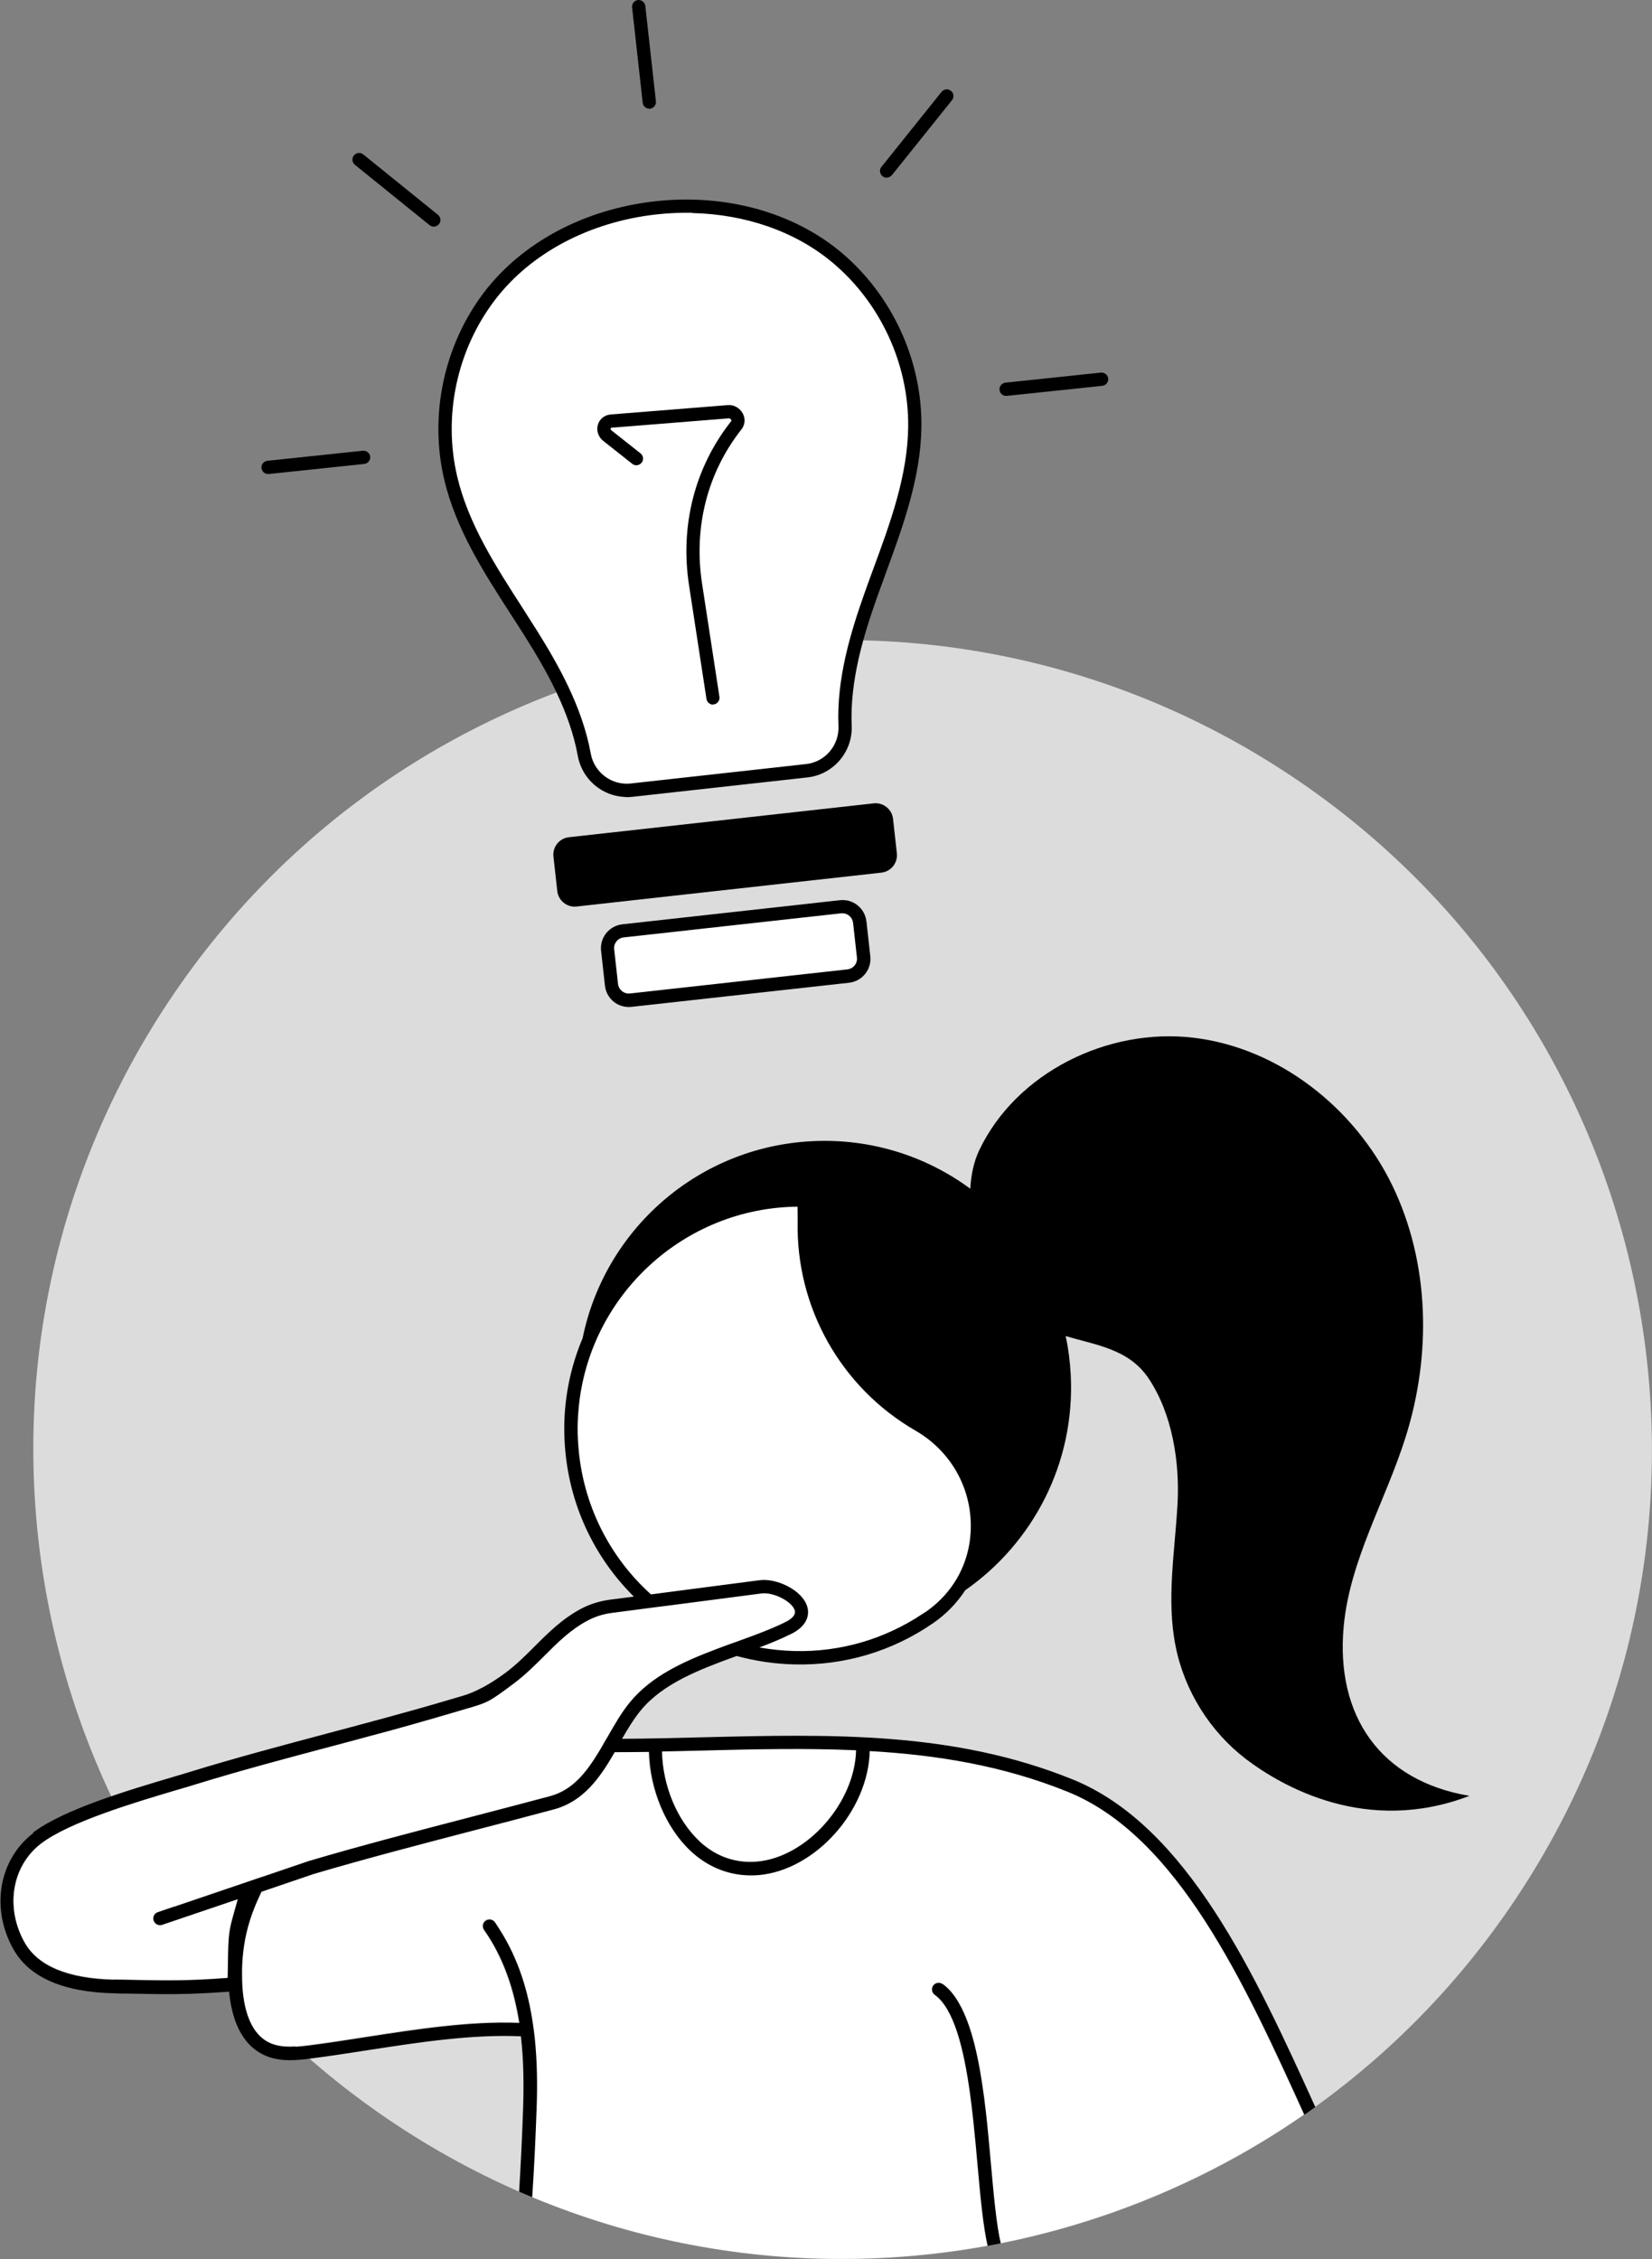 <?xml version="1.0" encoding="UTF-8"?><svg id="Layer_1" xmlns="http://www.w3.org/2000/svg" viewBox="0 0 119.91 163.95"><rect x="0" y="0" width="119.91" height="163.95" fill="#808080" stroke="none"/><defs><style>.cls-1{fill:#dcdcdc;}.cls-1,.cls-2,.cls-3{stroke-width:0px;}.cls-2{fill:#000;}.cls-3{fill:#fff;}</style></defs><path class="cls-1" d="M110.09,137.7c-17.95,27.02-54.41,34.38-81.43,16.43-13.7-9.1-22.35-22.96-25.2-37.94-2.77-14.56-.08-30.17,8.77-43.49,17.95-27.02,54.41-34.38,81.43-16.43,27.02,17.95,34.38,54.41,16.43,81.43"/><path class="cls-2" d="M41.84,65.79l22.14-2.46c.69-.08,1.19-.7,1.12-1.39l-.28-2.52c-.08-.69-.7-1.19-1.39-1.12l-22.14,2.46c-.69.08-1.19.7-1.12,1.39l.28,2.52c.08.69.7,1.19,1.39,1.12"/><rect class="cls-3" x="44.19" y="66.67" width="18.41" height="5.06" rx="1.26" ry="1.26" transform="translate(-7.3 6.31) rotate(-6.33)"/><path class="cls-2" d="M45.6,73.08c.08,0,.16,0,.24-.01l15.79-1.75c.96-.11,1.65-.97,1.54-1.93l-.28-2.52c-.11-.96-.97-1.65-1.93-1.54l-15.79,1.75c-.96.11-1.65.97-1.54,1.93l.28,2.52c.05.46.28.88.64,1.17.3.24.67.37,1.05.38ZM61.16,66.28c.38,0,.71.3.76.69l.28,2.52c.05.43-.26.81-.69.86l-15.79,1.75c-.21.02-.41-.04-.57-.17-.16-.13-.27-.32-.29-.52l-.28-2.52c-.05-.43.26-.81.69-.86l15.79-1.75s.07,0,.1,0Z"/><path class="cls-3" d="M32.71,34.73c.97,4.11,3.53,7.63,5.78,11.21,1.73,2.74,3.34,5.72,3.91,8.86.29,1.62,1.79,2.74,3.42,2.56l12.73-1.41c1.64-.18,2.85-1.6,2.78-3.25-.14-3.19.79-6.45,1.87-9.5,1.42-3.98,3.14-7.98,3.19-12.2.05-4.67-2.09-9.32-5.67-12.31-3.55-2.97-8.44-4.11-13.14-3.58-4.7.52-9.22,2.7-12.04,6.38-2.84,3.71-3.91,8.71-2.83,13.25Z"/><path class="cls-2" d="M45.4,57.85c.16,0,.32,0,.48-.02l12.73-1.41c1.88-.21,3.29-1.86,3.21-3.75-.14-3.25.85-6.53,1.84-9.32.21-.58.42-1.16.63-1.74,1.25-3.41,2.54-6.93,2.59-10.62.06-4.84-2.13-9.58-5.84-12.69-3.49-2.91-8.41-4.26-13.5-3.69-5.1.57-9.6,2.96-12.37,6.56-2.94,3.84-4.04,8.95-2.92,13.66h0c.85,3.59,2.88,6.74,4.85,9.79.34.52.67,1.04,1,1.56,1.58,2.5,3.26,5.48,3.84,8.68.31,1.71,1.79,2.94,3.47,2.98ZM50.24,15.46c3.88.09,7.49,1.34,10.18,3.59,3.49,2.92,5.55,7.38,5.5,11.93-.04,3.53-1.3,6.97-2.53,10.3-.21.58-.43,1.16-.63,1.74-1.02,2.87-2.05,6.26-1.9,9.68.06,1.39-.97,2.6-2.35,2.75l-12.73,1.41c-1.38.15-2.65-.8-2.9-2.17-.61-3.37-2.35-6.45-3.97-9.03-.33-.52-.67-1.04-1-1.57-1.92-2.98-3.91-6.06-4.72-9.49h0c-1.05-4.43-.02-9.23,2.75-12.85,2.6-3.4,6.87-5.65,11.71-6.19.88-.1,1.75-.13,2.6-.12Z"/><path class="cls-2" d="M51.74,51.12s.06,0,.08,0c.26-.04.44-.29.4-.55l-1.26-8.21c-.63-4.1.39-8.07,2.86-11.2.26-.33.3-.78.09-1.16-.22-.4-.65-.64-1.09-.6l-8.5.68c-.44.04-.79.32-.92.73-.13.43.02.9.39,1.19l2.1,1.66c.21.17.51.13.68-.08.17-.21.13-.51-.08-.68l-2.1-1.66c-.08-.06-.07-.13-.06-.15,0-.03.03-.05.07-.05l8.5-.68c.1,0,.16.08.17.1.02.05.02.08,0,.11-2.64,3.34-3.73,7.58-3.05,11.95l1.26,8.21c.04.23.24.4.47.41Z"/><path class="cls-2" d="M19.45,34.4s.04,0,.06,0l6.93-.73c.26-.03.46-.27.43-.53s-.27-.45-.53-.43l-6.93.73c-.26.03-.46.27-.43.53.03.24.23.43.47.43Z"/><path class="cls-2" d="M73.02,28.73s.04,0,.06,0l6.93-.73c.26-.03.46-.27.43-.53-.03-.26-.27-.45-.53-.43l-6.93.73c-.26.03-.46.27-.43.53.03.24.23.43.47.43Z"/><path class="cls-2" d="M47.12,7.89s.04,0,.06,0c.26-.03.46-.27.43-.53l-.77-6.93c-.03-.26-.27-.45-.53-.43-.26.03-.46.27-.43.53l.77,6.93c.03.24.23.42.47.43Z"/><path class="cls-2" d="M31.47,16.45c.14,0,.29-.06.39-.18.17-.21.14-.51-.07-.68l-5.42-4.38c-.21-.17-.51-.14-.68.07-.17.21-.14.51.07.68l5.42,4.38c.09.07.19.1.29.11Z"/><path class="cls-2" d="M64.35,12.89c.15,0,.29-.06.39-.18l4.36-5.44c.17-.21.13-.51-.08-.68-.21-.17-.51-.13-.68.08l-4.36,5.44c-.17.21-.13.51.08.68.09.07.19.1.29.11Z"/><path class="cls-3" d="M22.72,135.98c3.83-1.13,7.79-2.16,11.62-3.16,1.94-.51,3.89-1.01,5.82-1.53,2.18-.59,3.36-2.34,4.41-4.15.83,0,1.66-.01,2.49-.02.06,2.72,1.22,5.5,3.02,7.19,1.21,1.13,2.66,1.74,4.22,1.77.24,0,.49,0,.73-.02,4.11-.37,7.94-4.65,8.05-9,4.9.28,9.68,1.06,14.36,2.95,8,3.23,12.88,13.97,17.18,23.43,0,0,0,.01,0,.02-2.15,1.49-4.4,2.83-6.71,4.01-1.26.64-2.54,1.24-3.84,1.79-3.14,1.33-6.39,2.38-9.7,3.15-.17.04-.34.08-.51.12-.17.04-.35.07-.52.11-.24.05-.48.1-.73.15-.32-1.39-.51-3.5-.71-5.73-.03-.36-.07-.73-.1-1.1-.11-1.23-.24-2.48-.39-3.69-.36-2.76-.89-5.31-1.86-6.96-.33-.56-.71-1.02-1.16-1.35-.22-.16-.52-.11-.67.11-.16.22-.11.52.11.67,1.4,1.01,2.11,3.92,2.56,7.16.17,1.24.31,2.53.42,3.78.05.49.09.98.13,1.45.21,2.34.4,4.39.73,5.83-10.94,2-22.44.91-33.11-3.55.14-2.08.24-4.21.32-6.44.05-1.59.05-3.36-.14-5.17-.02-.16-.04-.33-.06-.49-.02-.16-.04-.33-.07-.49-.34-2.33-1.05-4.7-2.4-6.82-.11-.18-.23-.36-.35-.54-.15-.22-.45-.27-.67-.12s-.27.45-.12.67c1.45,2.06,2.19,4.41,2.56,6.75-3.59-.14-7.48.46-11.27,1.05-1.35.21-2.63.41-3.88.57-.93.12-1.99.26-2.87-.12-1.73-.74-2.11-3.07-2.12-4.94v-.52c.07-2.28.63-3.91,1.42-5.56l3.79-1.29Z"/><path class="cls-3" d="M62.13,127.02c-.09,3.83-3.57,7.76-7.18,8.08-1.56.14-3.01-.38-4.21-1.49-1.62-1.52-2.66-4.04-2.71-6.5.99-.02,1.97-.04,2.95-.07,3.8-.09,7.5-.18,11.14-.02Z"/><path class="cls-3" d="M67.18,116.99c-.07.05-.14.09-.21.13-2.76,1.84-5.96,2.78-9.29,2.7-.87-.02-1.73-.11-2.56-.26.8-.3,1.58-.62,2.3-.98.08-.04.14-.08.21-.11,1.17-.68,1.06-1.53.96-1.88-.36-1.2-2.23-2.07-3.45-1.91l-5.52.72-2.37.31c-3-2.7-4.98-6.52-5.28-10.87-.04-.53-.05-1.02-.04-1.51,0-.38.04-.76.07-1.14.76-8.16,7.63-14.54,15.89-14.62,0,0,0,0,0,0,0,.04,0,.08,0,.11.01.32.02.64.01.95-.14,6.25,3.14,12.07,8.56,15.2,2.39,1.38,3.89,3.84,4,6.58.11,2.67-1.09,5.06-3.28,6.58Z"/><path class="cls-3" d="M2.97,133.77c2.05-1.57,6.73-2.96,9.83-3.88.48-.14.92-.27,1.31-.39,3.3-1.01,6.69-1.92,9.97-2.79.86-.23,1.73-.46,2.61-.7.26-.07.52-.14.78-.21.53-.14,1.05-.29,1.58-.43.34-.09.68-.19,1.03-.29.95-.27,1.9-.54,2.84-.82.35-.1.63-.19.88-.26,1.6-.46,1.67-.49,3.48-1.84.84-.63,1.55-1.33,2.23-2.02.98-.97,1.9-1.9,3.15-2.56.53-.28,1.12-.46,1.77-.55l2.52-.33.69-.09.64-.08,2.62-.34,4.37-.57c.86-.11,2.21.58,2.41,1.23.09.3-.14.58-.68.85-.33.16-.67.32-1.03.47-.8.34-1.66.65-2.55.97-.02,0-.04.01-.06.02-.22.08-.44.16-.67.24-.24.09-.48.18-.72.27-2.38.89-4.69,1.94-6.24,3.83-.63.77-1.15,1.68-1.66,2.57-.02.03-.04.07-.06.1-.09.16-.18.32-.28.48-.09.16-.19.32-.28.48-.9,1.49-1.9,2.77-3.55,3.21-1.93.52-3.88,1.03-5.82,1.53-3.84,1-7.8,2.03-11.67,3.17l-2.88.98-.66.22-.65.22-.41.14s-.02,0-.03.01l-6.33,2.15c-.25.09-.39.36-.3.61.09.25.36.39.61.3l5.49-1.86c-.09.32-.16.59-.23.82-.42,1.51-.45,1.6-.48,3.98v.2s-.01.5-.01.5v.22c-3.03.23-4.62.19-7.66.13h-.59s0-.01,0-.01c-3.34-.08-5.52-.98-6.49-2.68-1.45-2.55-.96-5.59,1.18-7.22Z"/><path class="cls-2" d="M68.42,143.98c.45.32.83.78,1.16,1.35.97,1.65,1.5,4.2,1.86,6.96.16,1.21.28,2.46.39,3.69.03.37.07.73.1,1.1.2,2.23.39,4.35.71,5.73-.16.03-.32.06-.48.09-.16.03-.31.06-.47.09-.33-1.44-.52-3.49-.73-5.83-.04-.47-.09-.96-.13-1.45-.12-1.25-.25-2.54-.42-3.78-.45-3.24-1.16-6.15-2.56-7.16-.22-.16-.26-.46-.11-.67.16-.22.46-.26.67-.11Z"/><path class="cls-2" d="M2.38,133.01c2.19-1.68,6.97-3.1,10.14-4.04.48-.14.92-.27,1.3-.39,3.32-1.02,6.72-1.92,10.01-2.8,2.89-.77,5.88-1.56,8.8-2.43.35-.1.64-.19.89-.26q1.46-.42,3.17-1.69c.79-.59,1.47-1.27,2.13-1.93.98-.98,2-2,3.38-2.73.63-.33,1.34-.55,2.1-.65l1.71-.22c-2.85-2.82-4.71-6.65-5.01-10.96-.04-.56-.05-1.08-.04-1.59.05-2.2.52-4.29,1.33-6.21,1.59-7.82,8.31-13.87,16.64-14.29,4.29-.22,8.3,1.09,11.5,3.45.05-1,.25-1.96.65-2.8,2.69-5.64,9.34-8.9,15.54-8.16,6.2.73,11.7,5.09,14.43,10.7,2.73,5.62,2.86,12.31.98,18.27-1.45,4.62-4.06,8.95-4.5,13.77-.59,6.44,2.63,11.19,9.13,12.28-7.45,2.86-13.58-.67-16.21-2.66-2.62-2-4.48-4.97-5.12-8.2-.68-3.39-.05-6.88.14-10.33.17-3.02-.38-6.53-2.09-9.09-1.43-2.15-3.79-2.42-6.03-3.09.2.92.32,1.87.37,2.84.32,6.41-2.76,12.19-7.66,15.61-.6.92-1.38,1.73-2.32,2.38-2.97,2.05-6.45,3.09-10.07,3-1.45-.03-2.86-.25-4.2-.61-2.64.96-5.34,1.97-6.97,3.96-.49.6-.92,1.3-1.35,2.05,1.96-.01,3.91-.06,5.84-.11,9.37-.23,18.21-.44,26.85,3.05,8.32,3.36,13.27,14.18,17.63,23.78-.13.1-.27.19-.4.29-.13.09-.27.19-.4.28,0,0,0-.01,0-.02-4.3-9.47-9.18-20.2-17.18-23.43-4.68-1.89-9.46-2.67-14.36-2.95-.11,4.34-3.94,8.63-8.05,9-.25.02-.49.03-.73.02-1.56-.04-3.01-.64-4.22-1.77-1.8-1.69-2.96-4.47-3.02-7.19-.83.01-1.66.02-2.49.02-1.05,1.81-2.23,3.56-4.41,4.15-1.94.52-3.88,1.03-5.82,1.53-3.83,1-7.79,2.03-11.62,3.16l-3.79,1.29c-.79,1.64-1.34,3.28-1.41,5.56v.52c0,1.87.38,4.2,2.11,4.94.88.37,1.93.24,2.87.12,1.25-.16,2.53-.36,3.88-.57,3.79-.59,7.68-1.19,11.27-1.05-.37-2.34-1.11-4.69-2.56-6.75-.15-.22-.1-.52.12-.67s.52-.1.67.12c.12.18.24.36.35.54,1.36,2.13,2.06,4.49,2.4,6.82.02.16.05.33.07.49.02.16.04.33.06.49.19,1.81.2,3.58.14,5.17-.08,2.23-.18,4.37-.32,6.44-.16-.07-.32-.13-.48-.2-.16-.07-.31-.13-.47-.2.12-1.96.22-3.98.29-6.08.05-1.6.05-3.39-.16-5.2-3.55-.16-7.45.44-11.26,1.03-1.36.21-2.64.41-3.9.57-1,.13-2.25.29-3.37-.19-1.82-.78-2.47-2.76-2.65-4.65-2.92.22-4.6.2-7.32.14h-.42s-.59-.02-.59-.02h0c-3.7-.08-6.16-1.15-7.31-3.17-1.69-2.97-1.09-6.53,1.43-8.46ZM8.28,143.67h0s.59.01.59.01c3.04.06,4.63.11,7.66-.13v-.22s.01-.5.01-.5v-.2c.04-2.38.07-2.48.49-3.98.07-.23.14-.5.23-.82l-5.49,1.86c-.25.08-.53-.05-.61-.3-.09-.25.05-.53.3-.61l6.33-2.15s.02,0,.03-.01l.41-.14.65-.22.66-.22,2.88-.98c3.86-1.14,7.83-2.17,11.67-3.17,1.94-.51,3.88-1.01,5.82-1.53,1.65-.44,2.64-1.72,3.55-3.21.1-.16.19-.32.28-.48.09-.16.18-.32.28-.48.02-.03.04-.07.06-.1.51-.89,1.03-1.81,1.66-2.57,1.55-1.88,3.86-2.93,6.24-3.83.24-.09.48-.18.72-.27.22-.08.45-.16.67-.24.02,0,.04-.01.06-.02.89-.32,1.74-.63,2.55-.97.35-.15.7-.3,1.03-.47.54-.27.76-.55.68-.85-.2-.65-1.55-1.34-2.41-1.23l-4.37.57-2.62.34-.64.08-.69.09-2.52.33c-.65.08-1.24.27-1.77.55-1.25.66-2.17,1.58-3.15,2.56-.68.68-1.39,1.39-2.23,2.02-1.81,1.35-1.88,1.38-3.48,1.84-.25.07-.54.16-.88.26-.94.28-1.89.55-2.84.82-.34.1-.68.19-1.03.29-.53.15-1.05.29-1.58.43-.26.07-.52.14-.78.21-.87.24-1.75.47-2.61.7-3.28.87-6.67,1.77-9.97,2.79-.38.12-.82.25-1.31.39-3.1.92-7.78,2.32-9.83,3.88-2.13,1.63-2.63,4.67-1.18,7.22.97,1.7,3.15,2.6,6.49,2.68ZM57.68,119.82c3.33.08,6.53-.86,9.29-2.7.07-.05.14-.09.21-.13,2.19-1.51,3.39-3.91,3.28-6.58-.11-2.74-1.61-5.2-4-6.58-5.42-3.13-8.7-8.95-8.56-15.2,0-.31,0-.62-.01-.95,0-.04,0-.07,0-.11,0,0,0,0,0,0-8.27.08-15.13,6.46-15.89,14.62-.04.38-.06.76-.07,1.14-.01.49,0,.98.04,1.51.3,4.34,2.28,8.17,5.28,10.87l2.37-.31,5.52-.72c1.22-.16,3.09.71,3.45,1.91.11.35.21,1.2-.96,1.88-.07.04-.14.08-.21.11-.72.36-1.51.68-2.3.98.83.15,1.69.24,2.56.26ZM50.75,133.61c1.19,1.12,2.65,1.63,4.21,1.49,3.6-.32,7.09-4.25,7.18-8.08-3.64-.16-7.35-.08-11.14.02-.98.02-1.96.05-2.95.07.05,2.47,1.09,4.99,2.71,6.5Z"/></svg>